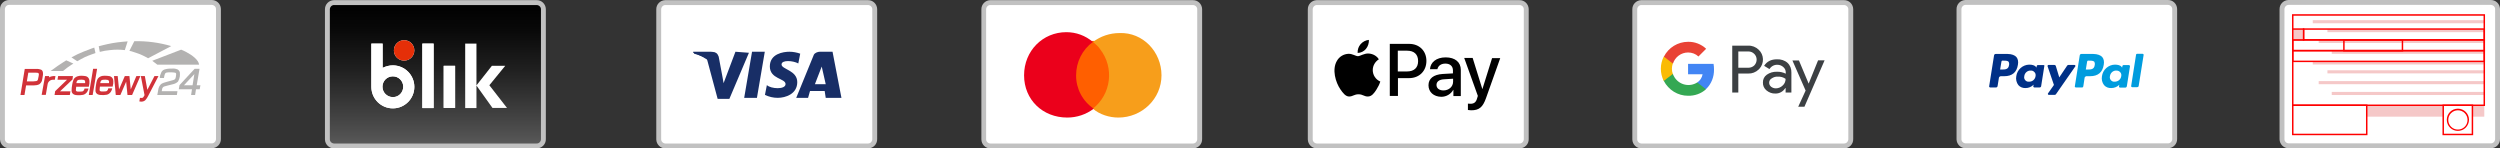 <?xml version="1.0" encoding="UTF-8"?>
<!-- Generator: Adobe Illustrator 25.4.1, SVG Export Plug-In . SVG Version: 6.00 Build 0)  -->
<svg xmlns="http://www.w3.org/2000/svg" xmlns:xlink="http://www.w3.org/1999/xlink" version="1.1" id="Layer_1" x="0px" y="0px" viewBox="0 0 1686.4 100" style="enable-background:new 0 0 1686.4 100;" xml:space="preserve">
<rect x="0" y="0" width="1686.4" height="100" fill="#333333" stroke="none"/>
<style type="text/css">
	.st0{fill:url(#SVGID_1_);}
	.st1{fill:#C1C1C1;}
	.st2{fill:#FFFFFF;}
	.st3{fill:url(#SVGID_00000062171648117163128650000007135828278286797464_);}
	.st4{fill-rule:evenodd;clip-rule:evenodd;fill:#F79E1B;}
	.st5{fill-rule:evenodd;clip-rule:evenodd;fill:#FF5F00;}
	.st6{fill-rule:evenodd;clip-rule:evenodd;fill:#EB001B;}
	.st7{fill-rule:evenodd;clip-rule:evenodd;fill:#182E66;}
	.st8{fill:#3C4043;}
	.st9{fill:#4285F4;}
	.st10{fill:#34A853;}
	.st11{fill:#FABB05;}
	.st12{fill:#E94235;}
	.st13{clip-path:url(#SVGID_00000046308162844643995290000002620011358088772995_);}
	.st14{fill:#F5C8C8;}
	.st15{fill:#FF0000;}
	.st16{fill-rule:evenodd;clip-rule:evenodd;fill:#009CDE;}
	.st17{fill-rule:evenodd;clip-rule:evenodd;fill:#003087;}
	.st18{fill-rule:evenodd;clip-rule:evenodd;fill:#D13239;}
	.st19{fill:#D13239;}
	.st20{fill-rule:evenodd;clip-rule:evenodd;fill:#B3B2B1;}
</style>
<linearGradient id="SVGID_1_" gradientUnits="userSpaceOnUse" x1="293.695" y1="3.528" x2="293.695" y2="100.211" gradientTransform="matrix(1 0 0 -1 0 102)">
	<stop offset="0" style="stop-color:#5A5A5A"></stop>
	<stop offset="0.15" style="stop-color:#484848"></stop>
	<stop offset="0.52" style="stop-color:#212121"></stop>
	<stop offset="0.82" style="stop-color:#080808"></stop>
	<stop offset="1" style="stop-color:#000000"></stop>
</linearGradient>
<path class="st0" d="M225.5,1.8h136.4c2.5-0.1,4.6,1.9,4.6,4.4c0,0.1,0,0.1,0,0.2v87.4c0.1,2.5-1.9,4.6-4.4,4.6c-0.1,0-0.1,0-0.2,0  H225.5c-2.5,0.1-4.6-1.9-4.6-4.4c0-0.1,0-0.2,0-0.2V6.4c-0.1-2.5,1.9-4.6,4.4-4.6C225.3,1.8,225.4,1.8,225.5,1.8z"></path>
<path class="st1" d="M361.9,100.1H225.5c-3.4,0.1-6.2-2.6-6.3-6c0-0.1,0-0.2,0-0.3V6.4c-0.1-3.4,2.6-6.2,6-6.3c0.1,0,0.2,0,0.3,0  h136.4c3.4-0.1,6.2,2.6,6.3,6c0,0.1,0,0.2,0,0.3v87.4c0.1,3.4-2.6,6.2-6,6.3C362.1,100.1,362,100.1,361.9,100.1z M225.5,3.4  c-1.6-0.1-2.9,1.2-3,2.8c0,0.1,0,0.2,0,0.2v87.4c-0.1,1.6,1.2,2.9,2.8,3c0.1,0,0.2,0,0.2,0h136.4c1.6,0.1,2.9-1.2,3-2.8  c0-0.1,0-0.2,0-0.2V6.4c0.1-1.6-1.2-2.9-2.8-3c-0.1,0-0.1,0-0.2,0L225.5,3.4z"></path>
<circle class="st2" cx="272.6" cy="34" r="6.9"></circle>
<path class="st2" d="M284.9,29.4h7.6v43.5h-7.6V29.4z"></path>
<path class="st2" d="M299.3,44.4h7.7v28.4h-7.7L299.3,44.4z"></path>
<path class="st2" d="M265,44.1c-2.4,0-4.7,0.6-6.9,1.7V29.4h-7.6v29.2c0,8,6.5,14.5,14.5,14.5c8,0,14.5-6.5,14.5-14.5  C279.5,50.6,273,44.1,265,44.1C265,44.1,265,44.1,265,44.1z M265,65.5c-3.9,0-7-3.1-7-7s3.1-7,7-7s7,3.1,7,7c0,3.8-3,7-6.8,7  C265.1,65.5,265.1,65.5,265,65.5z"></path>
<linearGradient id="SVGID_00000117670099327832702450000009593586744658833026_" gradientUnits="userSpaceOnUse" x1="-1139.818" y1="7117.336" x2="-1139.138" y2="7118.026" gradientTransform="matrix(9.000000e-02 -14.18 14.18 9.000000e-02 -100533.828 -16783.519)">
	<stop offset="0" style="stop-color:#E52F08"></stop>
	<stop offset="1" style="stop-color:#E94F96"></stop>
</linearGradient>
<circle style="fill:url(#SVGID_00000117670099327832702450000009593586744658833026_);" cx="272.6" cy="34" r="6.9"></circle>
<path class="st2" d="M284.9,29.4h7.6v43.5h-7.6V29.4z"></path>
<path class="st2" d="M299.3,44.4h7.7v28.4h-7.7L299.3,44.4z"></path>
<path class="st2" d="M265,44.1c-2.4,0-4.7,0.6-6.9,1.7V29.4h-7.6v29.2c0,8,6.5,14.5,14.5,14.5c8,0,14.5-6.5,14.5-14.5  C279.5,50.6,273,44.1,265,44.1C265,44.1,265,44.1,265,44.1z M265,65.5c-3.9,0-7-3.1-7-7s3.1-7,7-7s7,3.1,7,7c0,3.8-3,7-6.8,7  C265.1,65.5,265.1,65.5,265,65.5z"></path>
<path class="st2" d="M332.2,72.8h9.8l-11.9-15.3l10.7-13.1h-9l-10.4,13.2V29.4h-7.6v43.5h7.6V57.7L332.2,72.8z"></path>
<path class="st2" d="M668.2,1.8h136.4c2.5-0.1,4.6,1.9,4.6,4.4c0,0.1,0,0.1,0,0.2v87.4c0.1,2.5-1.9,4.6-4.4,4.6c-0.1,0-0.2,0-0.2,0  H668.2c-2.5,0.1-4.6-1.9-4.6-4.4c0-0.1,0-0.1,0-0.2V6.4c-0.1-2.5,1.9-4.6,4.4-4.6C668.1,1.8,668.2,1.8,668.2,1.8z"></path>
<path class="st1" d="M804.7,100.1H668.2c-3.4,0.1-6.2-2.7-6.2-6.1c0-0.1,0-0.2,0-0.2V6.4c-0.1-3.4,2.6-6.2,6-6.3c0.1,0,0.2,0,0.2,0  h136.4c3.4-0.1,6.2,2.6,6.3,6c0,0.1,0,0.2,0,0.3v87.4c0.1,3.4-2.6,6.2-6,6.3C804.9,100.1,804.8,100.1,804.7,100.1z M668.2,3.4  c-1.6-0.1-2.9,1.2-3,2.8c0,0.1,0,0.2,0,0.2v87.4c-0.1,1.6,1.2,2.9,2.8,3c0.1,0,0.2,0,0.2,0h136.4c1.6,0.1,2.9-1.2,3-2.8  c0-0.1,0-0.2,0-0.2V6.4c0.1-1.6-1.2-2.9-2.8-3c-0.1,0-0.2,0-0.2,0L668.2,3.4z"></path>
<path class="st4" d="M782.8,68.7v-1.3l0,0l0,0l0,0V68.7L782.8,68.7L782.8,68.7L782.8,68.7L782.8,68.7z M780.8,68.7V68l0,0V68.7  L780.8,68.7z"></path>
<path class="st5" d="M723.9,73.3H749V27.6h-25.1V73.3z"></path>
<path class="st4" d="M783.5,50.8c0,15.9-13.2,28.5-29.1,28.5c-6,0-12.6-2-17.2-6c12.4-9.7,14.6-27.7,4.9-40.1  c-0.1-0.1-0.2-0.2-0.2-0.3c-1.3-2-3.3-3.3-4.6-4.6c5.1-3.9,11.4-6,17.9-6C770.9,21.7,783.5,34.9,783.5,50.8z"></path>
<path class="st6" d="M725.9,50.8c0-8.9,4.1-17.2,11.3-22.5c-5-4.3-11.3-6.6-17.9-6.6c-15.9,0-28.5,12.6-28.5,29.1  s12.6,28.5,29.1,28.5c6.5,0,12.8-2.1,17.9-6C730.3,68.3,725.8,59.8,725.9,50.8z"></path>
<path class="st2" d="M449,1.8h136.4c2.5-0.1,4.6,1.9,4.6,4.4c0,0.1,0,0.1,0,0.2v87.4c0.1,2.5-1.9,4.6-4.4,4.6c-0.1,0-0.1,0-0.2,0  H449c-2.5,0.1-4.6-1.9-4.6-4.4c0-0.1,0-0.2,0-0.2V6.4c-0.1-2.5,1.9-4.6,4.4-4.6C448.9,1.8,449,1.8,449,1.8z"></path>
<path class="st1" d="M585.5,100.1H449c-3.4,0.1-6.2-2.6-6.3-6c0-0.1,0-0.2,0-0.3V6.4c-0.1-3.4,2.6-6.2,6-6.3c0.1,0,0.2,0,0.3,0  h136.4c3.4-0.1,6.2,2.6,6.3,6c0,0.1,0,0.2,0,0.3v87.4c0.1,3.4-2.6,6.2-6,6.3C585.7,100.1,585.6,100.1,585.5,100.1z M449,3.4  c-1.6-0.1-2.9,1.2-3,2.8c0,0.1,0,0.2,0,0.2v87.4c-0.1,1.6,1.2,2.9,2.8,3c0.1,0,0.2,0,0.2,0h136.4c1.6,0.1,2.9-1.2,3-2.8  c0-0.1,0-0.2,0-0.2V6.4c0.1-1.6-1.2-2.9-2.8-3c-0.1,0-0.1,0-0.2,0L449,3.4z"></path>
<path class="st7" d="M549.7,56.8l4.6-11.9l2.7,11.9H549.7z M567.6,66l-6-31.1H553c-1.3,0-3.3,0.7-4,2L537.1,66h8l1.3-4.6h9.9L557,66  H567.6z"></path>
<path class="st7" d="M538.5,42.8l1.3-6.6c-2.3-0.8-4.8-1.3-7.3-1.3c-4,0-13.2,1.3-13.2,9.9s10.6,8,10.6,11.9s-9.9,3.3-12.6,0.7  l-1.3,6.6c2.7,1.3,5.6,2,8.6,2c5.3,0,13.2-2.6,13.2-10.6s-10.6-8.6-10.6-11.9S535.1,40.9,538.5,42.8z"></path>
<path class="st7" d="M510.6,66H502l5.3-31.1h8.6L510.6,66z"></path>
<path class="st7" d="M496.1,34.9l-8,21.2l-0.7-4l0,0l-2.6-13.9c-0.7-2-2-3.3-4-2.7h-12.6v0.7c3,0.8,5.9,1.9,8.6,3.3l7.3,27.2h7.9  l13.2-31.1L496.1,34.9z"></path>
<path class="st7" d="M486.1,51.5l-2.6-13.9c0-2-2-2.7-4-2.7h-11.9v0.7c4.1,1.3,7.9,3.4,11.3,6C482.2,44.1,484.7,47.5,486.1,51.5z"></path>
<path class="st2" d="M1107.4,1.8h136.4c2.5-0.1,4.6,1.9,4.6,4.4c0,0.1,0,0.1,0,0.2v87.4c0.1,2.5-1.9,4.6-4.4,4.6c-0.1,0-0.1,0-0.2,0  h-136.4c-2.5,0.1-4.6-1.9-4.6-4.4c0-0.1,0-0.2,0-0.2V6.4c-0.1-2.5,1.9-4.6,4.4-4.6C1107.3,1.8,1107.3,1.8,1107.4,1.8z"></path>
<path class="st1" d="M1243.8,100.1h-136.4c-3.4,0.1-6.2-2.6-6.3-6c0-0.1,0-0.2,0-0.3V6.4c-0.1-3.4,2.6-6.2,6-6.3c0.1,0,0.2,0,0.3,0  h136.4c3.4-0.1,6.2,2.6,6.3,6c0,0.1,0,0.2,0,0.3v87.4c0.1,3.4-2.6,6.2-6,6.3C1244,100.1,1243.9,100.1,1243.8,100.1z M1107.4,3.4  c-1.6-0.1-2.9,1.2-3,2.8c0,0.1,0,0.2,0,0.2v87.4c-0.1,1.6,1.2,2.9,2.8,3c0.1,0,0.2,0,0.2,0h136.4c1.6,0.1,2.9-1.2,3-2.8  c0-0.1,0-0.2,0-0.2V6.4c0.1-1.6-1.2-2.9-2.8-3c-0.1,0-0.1,0-0.2,0L1107.4,3.4z"></path>
<path class="st8" d="M1172.6,34.6v11.1h6.8c1.5,0,3-0.6,4-1.6c2.1-2.2,2.1-5.7-0.1-7.8c-1-1-2.4-1.6-3.9-1.6H1172.6z M1172.6,49.6  v12.8h-4.1V30.8h10.8c2.6-0.1,5.1,0.9,7,2.7c3.7,3.4,3.9,9.2,0.5,12.9c-0.2,0.2-0.3,0.3-0.5,0.5c-1.9,1.8-4.4,2.8-7,2.7L1172.6,49.6  L1172.6,49.6z M1193.4,55.8c0,1.1,0.5,2,1.3,2.7c0.9,0.7,2,1.1,3.2,1.1c1.7,0,3.4-0.7,4.6-1.9c1.3-1.1,2-2.8,2-4.5  c-1.5-1.1-3.4-1.6-5.3-1.5c-1.5-0.1-2.9,0.4-4.1,1.2C1194,53.5,1193.4,54.6,1193.4,55.8L1193.4,55.8z M1198.7,40  c2.6-0.1,5.2,0.7,7.1,2.4c1.8,1.7,2.7,4.1,2.6,6.6v13.4h-3.9v-3h-0.2c-1.4,2.3-4,3.8-6.7,3.7c-2.2,0.1-4.3-0.7-6-2.1  c-1.6-1.3-2.5-3.3-2.4-5.3c-0.1-2.1,0.9-4.1,2.6-5.3c2-1.4,4.4-2.1,6.8-2c2.1-0.1,4.1,0.4,6,1.3v-0.9c0-1.4-0.6-2.7-1.7-3.6  c-1.1-1-2.5-1.5-3.9-1.5c-2.2-0.1-4.2,1-5.4,2.9l-3.6-2.2C1191.9,41.4,1194.8,40,1198.7,40z M1230.8,40.7L1217.2,72h-4.2l5-10.9  l-8.9-20.3h4.4l6.5,15.5h0.1l6.3-15.6L1230.8,40.7z"></path>
<path class="st9" d="M1156.2,46.8c0-1.2-0.1-2.5-0.3-3.7h-17.2v7h9.8c-0.4,2.3-1.7,4.3-3.6,5.5v4.5h5.9  C1154.4,56.7,1156.3,51.9,1156.2,46.8z"></path>
<path class="st10" d="M1138.7,64.6c4.4,0.1,8.8-1.4,12.1-4.4l-5.9-4.6c-5.1,3.3-12,1.8-15.3-3.4c-0.5-0.8-0.9-1.6-1.2-2.4h-6.1v4.7  C1125.5,60.7,1131.8,64.6,1138.7,64.6"></path>
<path class="st11" d="M1128.4,49.9c-0.8-2.3-0.8-4.7,0-7v-4.7h-6.1c-2.6,5.1-2.6,11.2,0,16.4C1122.4,54.6,1128.4,49.9,1128.4,49.9z"></path>
<path class="st12" d="M1138.7,35.4c2.6,0,5.1,0.9,7,2.7l0,0l5.2-5.2c-3.3-3.1-7.7-4.8-12.2-4.7c-6.9,0-13.2,3.9-16.3,10l6.1,4.7  C1129.9,38.5,1134,35.4,1138.7,35.4"></path>
<path class="st2" d="M888,1.8h137.7c2.1,0,3.9,1.7,3.9,3.9v88.6c0,2.1-1.7,3.9-3.9,3.9H888c-2.1,0-3.9-1.7-3.9-3.9V5.7  C884.1,3.6,885.9,1.8,888,1.8z"></path>
<path class="st1" d="M1024.9,100.1H888.5c-3.4,0.1-6.2-2.6-6.3-6c0-0.1,0-0.2,0-0.3V6.4c-0.1-3.4,2.6-6.2,6-6.3c0.1,0,0.2,0,0.3,0  h136.4c3.4-0.1,6.2,2.6,6.3,6c0,0.1,0,0.2,0,0.3v87.4c0.1,3.4-2.6,6.2-6,6.3C1025.1,100.1,1025,100.1,1024.9,100.1z M888.5,3.4  c-1.6-0.1-2.9,1.2-3,2.8c0,0.1,0,0.1,0,0.2v87.4c-0.1,1.6,1.2,2.9,2.8,3c0.1,0,0.1,0,0.2,0h136.4c1.6,0.1,2.9-1.2,3-2.8  c0-0.1,0-0.2,0-0.2V6.4c0.1-1.6-1.2-2.9-2.8-3c-0.1,0-0.2,0-0.2,0L888.5,3.4z"></path>
<g>
	<defs>
		<path id="SVGID_00000026143483384800824120000011477065398907293825_" d="M888.5,1.8h136.4c2.6,0,4.6,2.1,4.6,4.6v87.4    c0,2.6-2.1,4.6-4.6,4.6H888.5c-2.6,0-4.6-2.1-4.6-4.6V6.5C883.9,3.9,885.9,1.8,888.5,1.8z"></path>
	</defs>
	<clipPath id="SVGID_00000144296305828379995100000004124054347551015570_">
		<use xlink:href="#SVGID_00000026143483384800824120000011477065398907293825_" style="overflow:visible;"></use>
	</clipPath>
	<g style="clip-path:url(#SVGID_00000144296305828379995100000004124054347551015570_);">
		<path d="M950.6,29.6c6.8,0,11.6,4.7,11.6,11.5s-4.8,11.6-11.7,11.6h-7.5v12h-5.5V29.6H950.6z M942.9,48.2h6.2c4.8,0,7.5-2.5,7.5-7    s-2.7-7-7.4-7h-6.3V48.2z"></path>
		<path d="M963.6,57.5c0-4.5,3.4-7.2,9.5-7.6l7-0.4v-2c0-2.8-1.9-4.6-5.1-4.6c-3,0-4.9,1.5-5.4,3.8h-5c0.3-4.6,4.2-8,10.6-8    s10.2,3.3,10.2,8.4v17.7h-5v-4.2h-0.1c-1.6,2.9-4.7,4.7-8.1,4.7C967.1,65.2,963.6,62.1,963.6,57.5z M980.2,55.1v-2l-6.3,0.4    c-3.1,0.2-4.9,1.6-4.9,3.8s1.8,3.7,4.7,3.7C977.3,61,980.2,58.5,980.2,55.1z"></path>
		<path d="M990.2,74.2v-4.3c0.6,0.1,1.1,0.1,1.7,0.1c2.4,0,3.8-1,4.5-3.7c0,0,0.5-1.6,0.5-1.6l-9.2-25.6h5.7l6.5,20.9h0.1l6.5-20.8    h5.5l-9.6,27c-2.2,6.2-4.7,8.2-10,8.2C991.6,74.3,990.9,74.3,990.2,74.2z"></path>
		<path d="M921.4,33c1.4-1.7,2.1-3.9,2-6.1c-2.2,0.2-4.2,1.3-5.6,2.9c-1.4,1.6-2.1,3.7-2,5.9C917.9,35.7,920,34.7,921.4,33z"></path>
		<path d="M923.3,36.1c-3.1-0.2-5.8,1.8-7.3,1.8s-3.8-1.7-6.3-1.6c-3.3,0.1-6.3,1.9-7.9,4.8c-3.4,5.8-0.9,14.4,2.4,19.2    c1.6,2.3,3.5,4.9,6,4.8s3.3-1.5,6.2-1.5s3.7,1.5,6.3,1.5s4.3-2.3,5.8-4.7c1.1-1.7,2-3.5,2.6-5.4c-3.1-1.3-5.1-4.4-5.1-7.7    c0-3,1.6-5.7,4.1-7.3C928.7,37.7,926.1,36.3,923.3,36.1z"></path>
	</g>
</g>
<path class="st2" d="M1543.4,1.7h137.4c2.1,0,3.9,1.7,3.9,3.9v88.6c0,2.1-1.7,3.9-3.9,3.9h-137.4c-2.1,0-3.9-1.7-3.9-3.9V5.6  C1539.6,3.4,1541.3,1.7,1543.4,1.7z"></path>
<path class="st1" d="M1680.1,100H1544c-3.4,0.1-6.2-2.6-6.3-6c0-0.1,0-0.2,0-0.3V6.3c-0.1-3.4,2.6-6.2,6-6.3c0.1,0,0.2,0,0.3,0  h136.1c3.4-0.1,6.2,2.6,6.3,6c0,0.1,0,0.2,0,0.3v87.4c0.1,3.4-2.6,6.2-6,6.3C1680.3,100,1680.2,100,1680.1,100z M1544,3.3  c-1.6-0.1-2.9,1.2-3,2.8c0,0.1,0,0.2,0,0.2v87.4c-0.1,1.6,1.2,2.9,2.8,3c0.1,0,0.2,0,0.2,0h136.1c1.6,0.1,2.9-1.2,3-2.8  c0-0.1,0-0.2,0-0.2V6.3c0.1-1.6-1.2-2.9-2.8-3c-0.1,0-0.2,0-0.2,0L1544,3.3z"></path>
<rect x="1570" y="19.6" class="st14" width="105.8" height="2.1"></rect>
<rect x="1564.1" y="26.9" class="st14" width="111.7" height="2.1"></rect>
<rect x="1572.9" y="34.2" class="st14" width="102.9" height="2.1"></rect>
<rect x="1560.1" y="13.6" class="st14" width="115.7" height="2.1"></rect>
<rect x="1570" y="47.4" class="st14" width="105.8" height="2.1"></rect>
<rect x="1564.1" y="54.7" class="st14" width="111.7" height="2.1"></rect>
<rect x="1572.9" y="62" class="st14" width="102.9" height="2.1"></rect>
<rect x="1596.5" y="71.4" class="st14" width="79.3" height="7.3"></rect>
<rect x="1560.1" y="41.4" class="st14" width="115.7" height="2.1"></rect>
<path class="st15" d="M1676.3,71.5h-130.2V9.6h130.2L1676.3,71.5z M1547.1,70.5h128.2V10.6h-128.2L1547.1,70.5z"></path>
<path class="st15" d="M1676.3,27.4h-122.9v-8.3h122.9V27.4z M1554.4,26.4h120.9v-6.3h-120.9V26.4z"></path>
<path class="st15" d="M1676.3,34.7h-130.2v-8.3h130.2L1676.3,34.7z M1547.1,33.7h128.2v-6.3h-128.2L1547.1,33.7z"></path>
<path class="st15" d="M1676.3,41.9h-130.2v-8.3h130.2L1676.3,41.9z M1547.1,40.9h128.2v-6.3h-128.2L1547.1,40.9z"></path>
<rect x="1546.6" y="19.6" class="st14" width="7.3" height="7.3"></rect>
<path class="st15" d="M1554.4,27.4h-8.3v-8.3h8.3V27.4z M1547.1,26.4h6.3v-6.3h-6.3V26.4z"></path>
<path class="st15" d="M1621.1,34.7h-40.5v-8.3h40.5V34.7z M1581.6,33.7h38.5v-6.3h-38.5V33.7z"></path>
<path class="st15" d="M1597,91.2h-50.9V70.5h50.9V91.2z M1547.1,90.2h48.9V71.5h-48.9L1547.1,90.2z"></path>
<rect x="1648.1" y="71" class="st2" width="19.7" height="19.7"></rect>
<path class="st15" d="M1668.3,91.2h-20.7V70.5h20.7V91.2z M1648.6,90.2h18.7V71.5h-18.7V90.2z"></path>
<path class="st15" d="M1658,88.3c-4.1,0-7.5-3.3-7.5-7.5c0-4.1,3.3-7.5,7.5-7.5c4.1,0,7.5,3.3,7.5,7.5c0,0,0,0,0,0  C1665.4,85,1662.1,88.3,1658,88.3z M1658,74.4c-3.6,0-6.5,2.9-6.5,6.5c0,3.6,2.9,6.5,6.5,6.5c3.6,0,6.5-2.9,6.5-6.5c0,0,0,0,0,0  C1664.5,77.3,1661.6,74.4,1658,74.4z"></path>
<path class="st2" d="M1325.6,1.7H1463c2.1,0,3.9,1.7,3.9,3.9v88.6c0,2.1-1.7,3.9-3.9,3.9h-137.4c-2.1,0-3.9-1.7-3.9-3.9V5.6  C1321.7,3.4,1323.5,1.7,1325.6,1.7z"></path>
<path class="st1" d="M1462.3,100h-136.2c-3.4,0.1-6.2-2.6-6.3-6c0-0.1,0-0.2,0-0.3V6.3c-0.1-3.4,2.6-6.2,6-6.3c0.1,0,0.2,0,0.3,0  h136.2c3.4-0.1,6.2,2.6,6.3,6c0,0.1,0,0.2,0,0.3v87.4c0.1,3.4-2.6,6.2-6,6.3C1462.4,100,1462.4,100,1462.3,100z M1326.1,3.3  c-1.6-0.1-2.9,1.2-3,2.8c0,0.1,0,0.1,0,0.2v87.4c-0.1,1.6,1.2,2.9,2.8,3c0.1,0,0.1,0,0.2,0h136.2c1.6,0.1,2.9-1.2,3-2.8  c0-0.1,0-0.2,0-0.2V6.3c0.1-1.6-1.2-2.9-2.8-3c-0.1,0-0.2,0-0.2,0L1326.1,3.3z"></path>
<path class="st16" d="M1413,44c-0.4,2.9-2.7,2.9-4.8,2.9h-1.2l0.9-5.4c0-0.3,0.3-0.6,0.7-0.6h0.6c1.5,0,2.8,0,3.6,0.8  C1413.1,42.4,1413.2,43.2,1413,44z M1412.1,36.4h-8.1c-0.6,0-1,0.4-1.1,1l-3.3,20.8c-0.1,0.4,0.2,0.7,0.6,0.8c0,0,0.1,0,0.1,0h4.2  c0.4,0,0.7-0.3,0.8-0.7l0.9-5.9c0.1-0.5,0.6-0.9,1.1-1h2.6c5.3,0,8.4-2.6,9.2-7.7c0.4-2.2,0-4-1-5.2S1414.8,36.4,1412.1,36.4  L1412.1,36.4z"></path>
<path class="st17" d="M1355.2,44c-0.4,2.9-2.7,2.9-4.8,2.9h-1.2l0.9-5.4c0-0.3,0.3-0.6,0.7-0.6h0.6c1.5,0,2.8,0,3.6,0.8  C1355.3,42.4,1355.4,43.2,1355.2,44z M1354.3,36.4h-8.1c-0.6,0-1,0.4-1.1,1l-3.3,20.8c-0.1,0.4,0.2,0.7,0.6,0.8c0,0,0.1,0,0.1,0h3.9  c0.6,0,1-0.4,1.1-1l0.9-5.6c0.1-0.5,0.6-0.9,1.1-1h2.5c5.3,0,8.4-2.6,9.2-7.7c0.4-2.2,0-4-1-5.2S1357,36.4,1354.3,36.4L1354.3,36.4z  "></path>
<path class="st17" d="M1373.1,51.4c-0.3,2.2-2.2,3.8-4.4,3.7c-1.6,0.2-3.1-1-3.3-2.7c0-0.4,0-0.7,0.1-1.1c0.3-2.2,2.2-3.8,4.3-3.7  c1-0.1,1.9,0.3,2.6,1.1C1373.1,49.4,1373.3,50.4,1373.1,51.4z M1378.5,43.9h-3.9c-0.3,0-0.6,0.2-0.7,0.6l-0.2,1.1l-0.3-0.4  c-0.8-1.2-2.7-1.6-4.6-1.6c-4.4,0.1-8.1,3.4-8.7,7.8c-0.4,2.1,0.1,4.3,1.4,6c1.2,1.4,3,2.1,4.9,2c2,0,4-0.8,5.4-2.3l-0.2,1.1  c-0.1,0.4,0.2,0.7,0.6,0.8c0,0,0.1,0,0.1,0h3.5c0.6,0,1.1-0.4,1.1-1l2.1-13.3C1379.2,44.2,1379,43.9,1378.5,43.9  C1378.6,43.8,1378.5,43.8,1378.5,43.9z"></path>
<path class="st16" d="M1430.9,51.4c-0.3,2.2-2.2,3.7-4.4,3.7c-1.6,0.2-3.1-1-3.3-2.7c0-0.4,0-0.8,0.1-1.1c0.3-2.2,2.2-3.8,4.3-3.7  c1,0,1.9,0.3,2.6,1.1C1430.9,49.4,1431.1,50.4,1430.9,51.4z M1436.3,43.9h-3.9c-0.3,0-0.6,0.2-0.7,0.6l-0.2,1.1l-0.3-0.4  c-0.8-1.2-2.7-1.6-4.6-1.6c-4.4,0.1-8.1,3.4-8.7,7.8c-0.4,2.1,0.1,4.3,1.4,6c1.2,1.4,3,2.1,4.9,2c2,0,4-0.8,5.4-2.2l-0.2,1.1  c-0.1,0.4,0.2,0.7,0.6,0.8c0,0,0.1,0,0.1,0h3.5c0.6,0,1-0.4,1.1-1l2.1-13.3c0.1-0.4-0.2-0.7-0.5-0.8  C1436.4,43.9,1436.3,43.8,1436.3,43.9z"></path>
<path class="st17" d="M1399.2,43.8h-3.9c-0.4,0-0.7,0.2-0.9,0.5l-5.3,7.9l-2.3-7.6c-0.1-0.5-0.6-0.8-1.1-0.8h-3.8  c-0.4,0-0.7,0.3-0.7,0.7c0,0.1,0,0.1,0,0.2l4.3,12.6l-4,5.7c-0.2,0.3-0.1,0.7,0.2,0.9c0.1,0.1,0.3,0.1,0.4,0.1h3.9  c0.4,0,0.7-0.2,0.9-0.5l13-18.7c0.2-0.3,0.1-0.7-0.2-0.9C1399.5,43.9,1399.4,43.8,1399.2,43.8z"></path>
<path class="st16" d="M1440.9,36.9l-3.3,21.1c-0.1,0.4,0.2,0.7,0.6,0.8c0,0,0.1,0,0.1,0h3.3c0.6,0,1.1-0.4,1.1-1l3.3-20.7  c0.1-0.4-0.2-0.7-0.6-0.8c0,0-0.1,0-0.1,0h-3.8C1441.2,36.3,1440.9,36.6,1440.9,36.9z"></path>
<path class="st2" d="M6.3,1.7h136.4c2.5-0.1,4.6,1.9,4.6,4.4c0,0.1,0,0.1,0,0.2v87.4c0.1,2.5-1.9,4.6-4.4,4.6c-0.1,0-0.1,0-0.2,0  H6.3c-2.5,0.1-4.6-1.9-4.6-4.4c0-0.1,0-0.2,0-0.2V6.3C1.6,3.8,3.6,1.7,6.1,1.7C6.1,1.7,6.2,1.7,6.3,1.7z"></path>
<path class="st1" d="M142.7,100H6.3c-3.4,0.1-6.2-2.6-6.3-6c0-0.1,0-0.2,0-0.3V6.3C-0.1,2.9,2.6,0.1,6,0c0.1,0,0.2,0,0.3,0h136.4  c3.4-0.1,6.2,2.6,6.3,6c0,0.1,0,0.2,0,0.3v87.4c0.1,3.4-2.6,6.2-6,6.3C142.9,100,142.8,100,142.7,100z M6.3,3.3  c-1.6-0.1-2.9,1.2-3,2.8c0,0.1,0,0.2,0,0.2v87.4c-0.1,1.6,1.2,2.9,2.8,3c0.1,0,0.2,0,0.2,0h136.4c1.6,0.1,2.9-1.2,3-2.8  c0-0.1,0-0.2,0-0.2V6.3c0.1-1.6-1.2-2.9-2.8-3c-0.1,0-0.2,0-0.2,0L6.3,3.3z"></path>
<polygon class="st18" points="39.2,51.3 49.2,51.3 48.9,53.6 40.5,61.6 47.5,61.6 47.1,64.1 36.8,64.1 37.2,61.5 45.2,53.8   38.8,53.8 "></polygon>
<path class="st18" d="M28.3,47.4c-0.2-0.2-0.5-0.4-0.9-0.5c-0.4-0.1-0.8-0.2-1.2-0.3c-0.4-0.1-0.9-0.1-1.3-0.1h-8.2l-2.9,17.6h2.7  l1.1-6.5h5.3c1.2,0,2.4-0.2,3.5-0.7c0.9-0.6,1.6-1.5,1.9-2.5c0,0,0.2-0.7,0.3-1.5s0.3-1.9,0.4-2.5L29,50c0-0.2,0-0.3,0-0.5  c0-0.5-0.1-1.1-0.3-1.5C28.6,47.8,28.4,47.6,28.3,47.4L28.3,47.4z M26.2,50.5c0,0-0.2,1.5-0.6,3.1c-0.1,0.6-0.6,1-1.2,1.1  c-0.6,0.1-1.3,0.2-1.9,0.2h-4.4l1-5.9h4h0.6c0.5,0,1,0,1.5,0.1c0.3,0,0.6,0.1,0.8,0.3c0.1,0.2,0.2,0.4,0.2,0.6  C26.2,50.2,26.2,50.4,26.2,50.5z"></path>
<polygon class="st18" points="62.8,46.4 65.5,46.4 62.5,64.1 59.9,64.1 "></polygon>
<polygon class="st18" points="76.9,51.3 79.4,51.3 80.3,60.3 84.2,51.3 87.3,51.3 88.2,60.3 92,51.3 94.7,51.3 89.1,64.1 86,64.1   85.1,55.1 81.2,64.1 78.1,64.1 "></polygon>
<path class="st19" d="M58,51.4c-1-0.2-2.1-0.3-3.1-0.3c-0.6,0-1.3,0-1.9,0.2c-1.1,0.2-2.1,0.7-2.9,1.6c-1,1.3-1.4,4.2-1.4,4.2  c-0.3,1.4-0.4,2.8-0.4,4.2c0,1.1,0.7,2.1,1.7,2.5c0.7,0.3,1.5,0.4,2.2,0.4c1.2,0.1,2.5,0,3.7-0.2c1-0.2,1.8-0.7,2.5-1.5  c0.3-0.3,0.5-0.7,0.7-1.1c0.2-0.3,0.3-0.7,0.4-1l0.2-0.7h-2.7c0,0-0.2,1.8-1.6,2c-0.8,0.1-1.7,0.1-2.5,0.1c-0.3,0-1.9,0.1-1.7-1.3  v-0.1c0-0.6,0.1-1.3,0.2-1.9h8.5l0.4-2.1C60.5,54,60.2,52.2,58,51.4z M57.4,56.1h-5.9l0.2-0.9c0.1-0.4,0.3-0.7,0.6-1  c0.4-0.3,0.9-0.4,1.4-0.4c0.9-0.1,1.9-0.1,2.8,0.1c0.3,0,0.6,0.3,0.8,0.6C57.5,54.9,57.5,55.5,57.4,56.1L57.4,56.1z"></path>
<path class="st19" d="M50.9,60.4C50.9,60.4,50.9,60.4,50.9,60.4C50.9,60.6,50.9,60.4,50.9,60.4z"></path>
<path class="st19" d="M67.1,60.4C67.1,60.4,67.1,60.4,67.1,60.4C67.1,60.6,67.1,60.4,67.1,60.4z"></path>
<path class="st19" d="M74.1,51.4c-1-0.2-2.1-0.3-3.1-0.3c-0.6,0-1.3,0-1.9,0.1c-1.1,0.2-2.1,0.7-2.9,1.6c-1.1,1.3-1.4,4.2-1.4,4.2  c-0.3,1.4-0.4,2.8-0.4,4.2c0,1.1,0.7,2.1,1.7,2.5c0.7,0.3,1.4,0.4,2.2,0.4c1.2,0.1,2.5,0,3.7-0.2c1-0.2,1.8-0.8,2.4-1.5  c0.3-0.3,0.5-0.7,0.7-1.1c0.2-0.3,0.3-0.7,0.4-1l0.2-0.7h-2.7c0,0-0.1,1.8-1.6,2c-0.8,0.1-1.7,0.1-2.5,0.1c-0.3,0-1.9,0.1-1.7-1.3  v-0.1c0-0.6,0.1-1.3,0.2-1.9h8.6l0.4-2.1C76.6,54,76.3,52.2,74.1,51.4z M73.5,56.1h-5.9l0.2-0.9c0.1-0.4,0.3-0.7,0.6-1  c0.4-0.3,0.9-0.4,1.4-0.4c0.9-0.1,1.9-0.1,2.8,0.1c0.3,0,0.6,0.3,0.8,0.6C73.7,54.9,73.6,55.5,73.5,56.1z"></path>
<path class="st18" d="M97.7,51.3l1.7,9.3l4.8-9.3h2.7l-6.9,13.3c-0.5,1.1-1.2,2.1-2,3c-0.5,0.5-1.2,0.8-1.9,0.9  c-0.5,0.1-1,0.1-1.5,0l-0.6-0.1l0.4-2.4c0.5,0.1,1.1,0.1,1.7,0c0.6-0.2,1.1-1.3,1.1-1.3l0.3-0.5L95,51.3H97.7z"></path>
<path class="st20" d="M107.8,52.6h2.8l0.2-1.1c0,0,0.3-1.9,1-2.3c0.3-0.2,0.7-0.3,1-0.3c0.8-0.1,1.6-0.2,2.4-0.1  c1.1,0,1.6,0,2.7,0.2c0.6,0,1,0.5,0.9,1.1c0,0.1,0,0.1,0,0.2l-0.2,1.7c-0.1,0.4-0.2,0.8-0.4,1.2c-0.3,0.4-0.8,0.7-1.3,0.8  c-0.9,0.3-4,1.1-4,1.1l-2.4,0.7c-0.9,0.3-1.7,0.7-2.3,1.4c-0.6,0.7-1.1,1.6-1.3,2.5c-0.1,0.5-0.8,4.4-0.8,4.4h13.2l0.4-2.6h-10.6  l0.2-1.1c0-0.5,0.2-1,0.6-1.5c0.3-0.3,0.6-0.5,1-0.6c0.5-0.2,2.2-0.6,2.2-0.6l4-1c1.1-0.3,2.2-0.9,3-1.7c0.6-1.1,1-2.2,1.2-3.4  c0.1-1,0.1-1.9,0-2.9c-0.3-0.8-0.8-1.5-1.6-1.9c-1.3-0.5-2.6-0.7-4-0.5c-1.6-0.1-3.2,0.1-4.8,0.6c-1.1,0.4-2,1.3-2.3,2.4  C108.1,50.3,107.8,51.4,107.8,52.6L107.8,52.6z"></path>
<path class="st20" d="M132.7,57.5l1.9-11.1h-3.3l-10.2,11l-0.5,2.8h8.9l-0.6,3.9h2.7l0.6-3.9h2.5l0.5-2.7L132.7,57.5z M129.9,57.5  h-5.8l7-7.5L129.9,57.5z"></path>
<path class="st20" d="M34.1,47.9h8.4c0,0,1.9-1.5,3.2-2.5s3.8-2.5,3.8-2.5l-4.8-2.2c0,0-4,2.5-5.7,3.7S34.1,47.9,34.1,47.9z"></path>
<path class="st20" d="M52.1,41.3l-3.9-2.6c2.7-1.5,5.4-2.8,8.2-3.9c4.7-1.9,7.2-2.7,7.2-2.7l0.8,3.7c0,0-4.5,1.5-7.1,2.7  C55.6,39.4,53.8,40.3,52.1,41.3z"></path>
<path class="st20" d="M67.3,35l-0.7-3.8c0,0,4.8-1.3,9.2-2.1s10.3-1.2,10.3-1.2l-1.9,5.9c-3.3-0.4-6.7-0.4-10,0  C71.9,34,69.6,34.4,67.3,35z"></path>
<path class="st20" d="M87.3,34.3l3.3-6.5c8.4-0.2,16.8,0.9,24.9,3.3l-15.6,8.2c-2.6-1.5-5.3-2.8-8.2-3.7  C89.2,34.7,87.3,34.2,87.3,34.3L87.3,34.3z"></path>
<path class="st20" d="M102.7,41l3.4,2.6h28.2c-0.1-0.8-0.4-1.5-0.8-2.2c-0.6-0.9-1.4-1.8-2.2-2.5c-0.8-0.7-1.7-1.4-2.6-2  c-2-1.3-4.2-2.5-6.5-3.4L102.7,41z"></path>
<path class="st19" d="M35.9,51.3c-1,0.1-2,0.4-2.9,0.9l0.2-0.9h-2.8L28.1,64h2.8l1.2-7c0.2-1.7,1.6-3.1,3.4-3.2H37l0.4-2.5  L35.9,51.3z"></path>
</svg>
